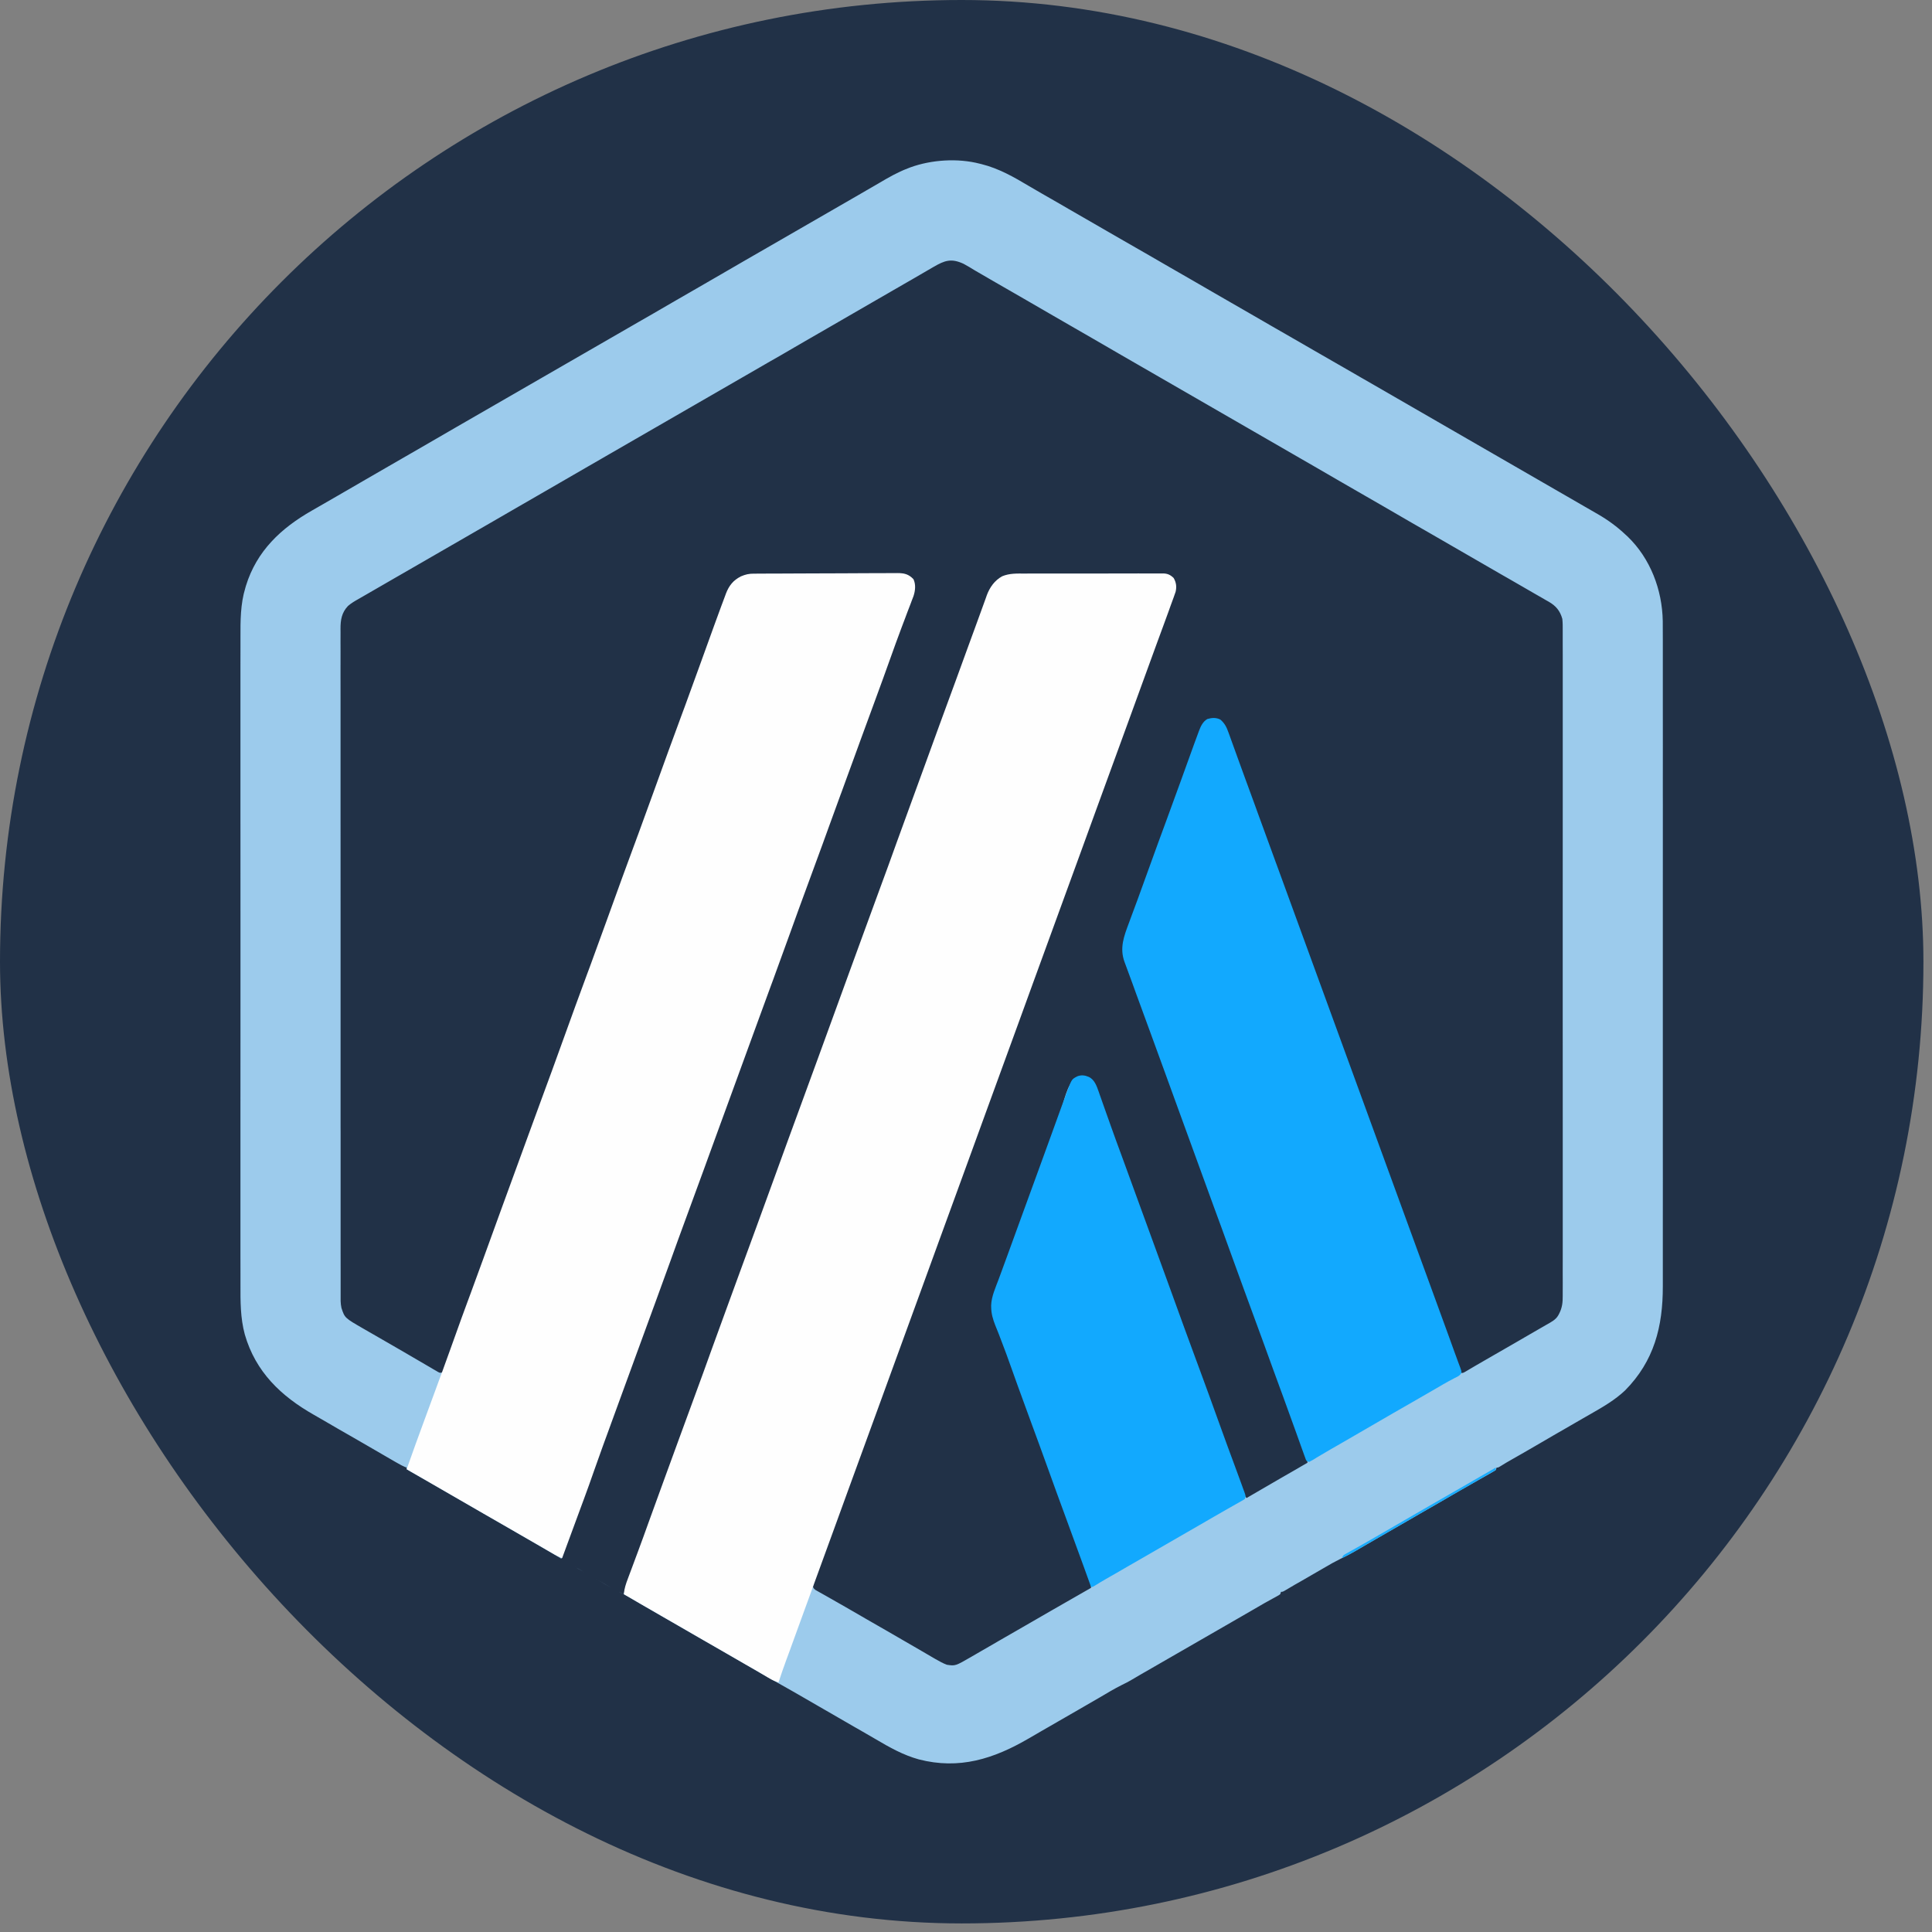 <svg width="64" height="64" viewBox="0 0 64 64" fill="none" xmlns="http://www.w3.org/2000/svg">
<rect x="0" y="0" width="64" height="64" fill="#808080" stroke="none"/>
<g clip-path="url(#clip0_281_384)">
<path d="M63.716 31.858C63.716 49.453 49.453 63.716 31.858 63.716C14.263 63.716 0 49.453 0 31.858C0 14.263 14.263 0 31.858 0C49.453 0 63.716 14.263 63.716 31.858Z" fill="#213147"/>
<path d="M30.158 5.544C30.858 5.29 31.728 5.234 32.453 5.422C32.473 5.427 32.494 5.431 32.515 5.437C33.091 5.581 33.59 5.867 34.095 6.169C34.236 6.252 34.378 6.334 34.52 6.416C34.578 6.449 34.637 6.482 34.695 6.516C34.724 6.532 34.752 6.549 34.782 6.566C34.926 6.649 35.071 6.732 35.215 6.815C35.272 6.849 35.329 6.882 35.386 6.915C36.422 7.512 36.422 7.513 36.508 7.562C36.566 7.596 36.624 7.629 36.681 7.662C36.824 7.745 36.968 7.828 37.111 7.91C37.424 8.091 37.738 8.271 38.052 8.45C38.292 8.587 38.531 8.726 38.769 8.865C38.973 8.984 39.178 9.101 39.383 9.218C39.639 9.364 39.895 9.513 40.15 9.662C40.353 9.781 40.558 9.898 40.762 10.015C41.019 10.161 41.276 10.309 41.531 10.458C41.734 10.577 41.938 10.695 42.143 10.812C42.374 10.943 42.605 11.075 42.834 11.209C43.062 11.342 43.291 11.475 43.52 11.605C43.847 11.792 44.175 11.98 44.501 12.169C44.644 12.252 44.788 12.334 44.931 12.417C44.989 12.45 45.046 12.483 45.103 12.517C45.132 12.533 45.161 12.55 45.19 12.566C47.347 13.811 49.504 15.055 51.661 16.3C51.689 16.316 51.718 16.333 51.748 16.35C51.805 16.383 51.862 16.416 51.92 16.449C52.067 16.534 52.214 16.619 52.361 16.704C52.53 16.802 52.7 16.899 52.869 16.997C52.89 17.009 52.911 17.021 52.932 17.033C53.267 17.227 53.57 17.448 53.851 17.714C53.873 17.734 53.895 17.754 53.918 17.775C54.671 18.502 55.062 19.534 55.081 20.571C55.084 20.776 55.083 20.982 55.083 21.188V23.083C55.083 23.632 55.084 24.181 55.084 24.73C55.084 25.211 55.083 25.691 55.083 26.171C55.083 26.203 55.083 26.235 55.083 26.268C55.083 26.397 55.084 26.527 55.084 26.656C55.084 27.87 55.083 29.085 55.083 30.299V37.653C55.083 38.133 55.084 38.613 55.084 39.093C55.084 39.639 55.083 40.185 55.083 40.73V42.608C55.086 43.947 54.794 45.087 53.833 46.06C53.491 46.382 53.095 46.609 52.69 46.841C52.605 46.89 52.519 46.939 52.433 46.988C52.231 47.105 52.028 47.222 51.826 47.339C51.739 47.389 51.652 47.439 51.565 47.489C51.537 47.506 51.508 47.522 51.478 47.539C51.262 47.664 51.046 47.79 50.831 47.916C50.684 48.002 50.536 48.087 50.388 48.172C50.372 48.181 50.355 48.19 50.338 48.2C50.256 48.247 50.175 48.294 50.093 48.34C49.967 48.412 49.84 48.483 49.718 48.562C49.63 48.615 49.63 48.616 49.577 48.616L49.55 48.695C49.496 48.734 49.495 48.734 49.422 48.775C49.395 48.791 49.368 48.806 49.34 48.822C49.311 48.839 49.28 48.856 49.25 48.873C49.219 48.891 49.188 48.908 49.157 48.926C49.091 48.963 49.025 49 48.96 49.037C48.817 49.118 48.674 49.2 48.532 49.281C48.485 49.308 48.438 49.335 48.391 49.361C48.167 49.489 47.943 49.62 47.72 49.75C47.501 49.878 47.281 50.004 47.06 50.13C46.845 50.252 46.631 50.376 46.418 50.501C46.173 50.644 45.927 50.785 45.68 50.926C45.429 51.069 45.179 51.214 44.93 51.361C44.753 51.465 44.572 51.558 44.387 51.648C44.22 51.73 44.059 51.821 43.899 51.916C43.623 52.078 43.345 52.238 43.067 52.397C43.038 52.413 43.008 52.43 42.978 52.447C42.95 52.463 42.921 52.48 42.892 52.496C42.778 52.562 42.665 52.63 42.551 52.697C42.489 52.731 42.488 52.731 42.435 52.731L42.409 52.81C42.36 52.845 42.359 52.846 42.295 52.881C42.259 52.901 42.258 52.901 42.221 52.922C42.195 52.936 42.168 52.95 42.141 52.965C42.085 52.996 42.029 53.027 41.972 53.059C41.943 53.075 41.914 53.091 41.885 53.107C41.751 53.182 41.62 53.26 41.488 53.337C41.256 53.473 41.023 53.607 40.79 53.74C40.559 53.872 40.328 54.004 40.099 54.138C39.871 54.271 39.642 54.403 39.412 54.534C39.085 54.72 38.76 54.909 38.434 55.097C38.343 55.149 38.253 55.202 38.162 55.254C38.131 55.272 38.1 55.29 38.069 55.308C38.011 55.341 37.953 55.374 37.895 55.407C37.869 55.422 37.842 55.438 37.814 55.454C37.788 55.469 37.763 55.484 37.736 55.499C37.653 55.547 37.571 55.596 37.488 55.645C37.385 55.705 37.281 55.762 37.172 55.812C36.913 55.941 36.665 56.091 36.416 56.238C36.273 56.322 36.13 56.404 35.987 56.486C35.959 56.503 35.93 56.519 35.901 56.536C35.843 56.57 35.784 56.603 35.726 56.637C35.582 56.72 35.438 56.803 35.294 56.886C35.236 56.919 35.179 56.952 35.122 56.985C35.093 57.002 35.064 57.018 35.035 57.035C34.949 57.085 34.862 57.135 34.776 57.185C34.748 57.201 34.719 57.218 34.69 57.234C34.633 57.267 34.575 57.3 34.518 57.333C34.371 57.418 34.224 57.503 34.077 57.589C32.918 58.264 31.778 58.63 30.433 58.281C29.916 58.137 29.472 57.887 29.012 57.615C28.868 57.53 28.722 57.447 28.577 57.363C28.52 57.33 28.462 57.297 28.405 57.264C28.377 57.247 28.347 57.232 28.318 57.215C27.369 56.668 27.369 56.667 27.283 56.617C27.226 56.584 27.168 56.551 27.111 56.518C26.964 56.433 26.817 56.348 26.67 56.263C26.378 56.094 26.086 55.927 25.793 55.763C25.439 55.565 25.086 55.363 24.736 55.158C24.532 55.039 24.326 54.921 24.121 54.804C23.794 54.617 23.466 54.429 23.14 54.24C22.997 54.157 22.853 54.075 22.71 53.992C22.652 53.959 22.595 53.926 22.538 53.893C22.509 53.876 22.48 53.86 22.451 53.843C22.365 53.793 22.278 53.743 22.192 53.693C22.164 53.677 22.135 53.66 22.106 53.644C22.049 53.611 21.991 53.578 21.934 53.545C21.801 53.468 21.667 53.39 21.534 53.313C21.487 53.287 21.44 53.26 21.393 53.233C21.335 53.2 21.276 53.166 21.218 53.132C21.092 53.059 20.967 52.986 20.843 52.911C20.741 52.849 20.638 52.795 20.53 52.744C20.522 52.74 20.514 52.735 20.506 52.73C20.559 52.757 20.612 52.785 20.666 52.81C20.678 52.741 20.693 52.675 20.715 52.607C20.725 52.58 20.735 52.553 20.745 52.526C20.764 52.474 20.782 52.421 20.802 52.369C20.809 52.348 20.817 52.327 20.825 52.306C20.886 52.14 20.947 51.975 21.008 51.81C21.224 51.223 21.44 50.636 21.653 50.049C21.81 49.617 21.967 49.185 22.126 48.754C22.284 48.324 22.441 47.894 22.595 47.463C22.776 46.96 22.959 46.458 23.144 45.956C23.33 45.454 23.514 44.951 23.697 44.447C23.854 44.015 24.012 43.584 24.171 43.152C24.329 42.723 24.486 42.292 24.64 41.861C24.809 41.39 24.981 40.919 25.154 40.449C25.337 39.953 25.52 39.456 25.701 38.959C25.712 38.928 25.722 38.899 25.733 38.869C25.744 38.839 25.756 38.809 25.766 38.779C25.788 38.719 25.81 38.657 25.832 38.597C25.843 38.566 25.854 38.536 25.865 38.506C26.004 38.123 26.143 37.741 26.283 37.358C26.289 37.34 26.296 37.323 26.302 37.306C26.36 37.147 26.418 36.989 26.476 36.83C26.561 36.597 26.646 36.364 26.731 36.132C26.783 35.989 26.835 35.846 26.887 35.703C26.9 35.668 26.913 35.632 26.927 35.597C27.056 35.24 27.186 34.883 27.317 34.527C27.327 34.5 27.337 34.473 27.347 34.446C27.367 34.393 27.386 34.34 27.406 34.287C27.416 34.26 27.426 34.234 27.435 34.208C27.445 34.181 27.454 34.156 27.464 34.13C27.64 33.65 27.815 33.168 27.988 32.687C28.168 32.188 28.348 31.689 28.532 31.191C28.713 30.701 28.894 30.211 29.072 29.72C29.137 29.54 29.137 29.54 29.203 29.359C29.22 29.313 29.22 29.313 29.236 29.268C29.371 28.895 29.507 28.523 29.643 28.151C29.663 28.098 29.682 28.044 29.702 27.99C29.827 27.647 29.953 27.303 30.079 26.96C30.089 26.933 30.098 26.906 30.108 26.88C30.128 26.827 30.148 26.773 30.168 26.72C30.182 26.681 30.182 26.68 30.196 26.642C30.206 26.615 30.216 26.589 30.225 26.564C30.402 26.083 30.576 25.602 30.749 25.12C30.928 24.621 31.11 24.123 31.294 23.625C31.464 23.165 31.633 22.704 31.8 22.243C31.833 22.154 31.866 22.064 31.898 21.975C32.004 21.684 32.11 21.393 32.215 21.102C32.271 20.948 32.327 20.794 32.383 20.64C32.417 20.546 32.451 20.451 32.485 20.357C32.517 20.269 32.55 20.18 32.582 20.091C32.6 20.041 32.6 20.041 32.618 19.992C32.702 19.758 32.78 19.507 32.939 19.311C32.96 19.293 32.98 19.274 33.001 19.256C33.25 19.026 33.556 19.025 33.875 19.026H38.042C38.093 19.027 38.145 19.027 38.196 19.027C38.267 19.027 38.339 19.026 38.411 19.026C38.433 19.026 38.454 19.027 38.475 19.027C38.551 19.026 38.616 19.031 38.692 19.041C38.796 19.097 38.842 19.131 38.901 19.233C38.944 19.376 38.953 19.476 38.908 19.617C38.892 19.661 38.875 19.705 38.859 19.749C38.849 19.775 38.85 19.776 38.84 19.802C38.81 19.883 38.781 19.965 38.752 20.047C38.519 20.699 38.282 21.351 38.042 22.001C37.867 22.474 37.694 22.947 37.524 23.421C37.366 23.863 37.205 24.305 37.042 24.745C36.855 25.25 36.67 25.755 36.489 26.262C36.331 26.704 36.169 27.145 36.007 27.586C35.82 28.091 35.634 28.596 35.453 29.102C35.294 29.545 35.134 29.986 34.971 30.427C34.785 30.931 34.599 31.437 34.418 31.943C34.259 32.385 34.099 32.826 33.936 33.267C33.75 33.772 33.564 34.278 33.383 34.784C33.224 35.226 33.063 35.667 32.9 36.107C32.714 36.612 32.529 37.118 32.347 37.625C32.189 38.067 32.028 38.508 31.865 38.948C31.678 39.453 31.493 39.958 31.311 40.465C31.153 40.907 30.992 41.349 30.83 41.789C30.643 42.294 30.458 42.799 30.276 43.306C30.118 43.748 29.957 44.189 29.795 44.63C29.608 45.135 29.422 45.64 29.241 46.147C29.082 46.589 28.921 47.03 28.759 47.471C28.572 47.975 28.387 48.481 28.206 48.987C28.059 49.397 27.909 49.806 27.759 50.215C27.665 50.468 27.572 50.721 27.479 50.975C27.444 51.07 27.409 51.166 27.374 51.261C27.315 51.419 27.257 51.578 27.199 51.736C27.177 51.796 27.155 51.855 27.134 51.914C27.102 51.998 27.071 52.081 27.041 52.165C27.031 52.191 27.023 52.216 27.013 52.241C26.972 52.351 26.931 52.45 26.932 52.568C26.958 52.624 26.958 52.624 27.009 52.667C27.031 52.68 27.054 52.693 27.076 52.705C27.101 52.72 27.126 52.734 27.151 52.748C27.208 52.779 27.265 52.811 27.321 52.843C27.351 52.86 27.381 52.877 27.411 52.894C27.558 52.976 27.705 53.06 27.851 53.145C27.908 53.178 27.966 53.21 28.023 53.243C28.197 53.343 28.37 53.444 28.544 53.544C28.601 53.577 28.659 53.61 28.716 53.644C28.746 53.66 28.774 53.677 28.802 53.693C28.918 53.76 29.033 53.825 29.148 53.892C29.206 53.925 29.264 53.958 29.321 53.991C29.465 54.074 29.609 54.158 29.753 54.241C29.811 54.275 29.869 54.308 29.927 54.342C29.957 54.359 29.986 54.375 30.014 54.392C30.186 54.49 30.357 54.59 30.528 54.69C30.66 54.768 30.793 54.846 30.925 54.922C30.948 54.935 30.971 54.948 30.993 54.961C31.114 55.03 31.233 55.098 31.365 55.147C31.648 55.19 31.648 55.189 32.177 54.883C32.236 54.848 32.296 54.815 32.355 54.78C32.403 54.753 32.45 54.725 32.498 54.697C32.631 54.62 32.765 54.543 32.899 54.466C32.956 54.433 33.013 54.399 33.07 54.366C33.099 54.349 33.128 54.333 33.157 54.316C33.674 54.018 33.675 54.018 34.192 53.72C34.25 53.687 34.307 53.653 34.365 53.62C34.508 53.537 34.652 53.454 34.796 53.371C35.225 53.123 35.656 52.877 36.087 52.631C36.106 52.62 36.124 52.608 36.143 52.598C36.143 52.492 36.144 52.492 36.123 52.435C36.105 52.392 36.087 52.35 36.071 52.307C36.064 52.286 36.057 52.266 36.05 52.246C36.041 52.224 36.034 52.201 36.026 52.18C36.008 52.131 35.991 52.081 35.973 52.032C35.964 52.005 35.953 51.979 35.944 51.952C35.757 51.429 35.567 50.907 35.375 50.387C35.175 49.845 34.976 49.303 34.781 48.76C34.586 48.218 34.39 47.677 34.19 47.137C33.989 46.594 33.791 46.05 33.595 45.506C33.483 45.192 33.369 44.879 33.25 44.567C33.215 44.478 33.181 44.388 33.147 44.299C33.126 44.242 33.103 44.185 33.082 44.129C32.915 43.707 32.778 43.306 32.931 42.855C32.943 42.825 32.953 42.796 32.965 42.767C32.977 42.732 32.991 42.697 33.004 42.662C33.042 42.561 33.08 42.46 33.118 42.359C33.126 42.337 33.134 42.315 33.142 42.293C33.248 42.009 33.353 41.724 33.457 41.44C33.467 41.41 33.478 41.381 33.489 41.352C33.672 40.852 33.854 40.351 34.035 39.85C34.205 39.379 34.376 38.909 34.548 38.44C34.675 38.097 34.8 37.754 34.923 37.411C34.937 37.374 34.95 37.338 34.964 37.301C35.016 37.155 35.069 37.008 35.121 36.862C35.241 36.525 35.337 35.924 35.635 35.703C35.782 35.632 35.903 35.642 36.057 35.691C36.218 35.781 36.27 35.907 36.331 36.073C36.34 36.1 36.35 36.127 36.359 36.153C36.391 36.241 36.424 36.33 36.456 36.418C36.477 36.478 36.498 36.538 36.52 36.598C36.575 36.747 36.629 36.897 36.683 37.047C36.749 37.23 36.816 37.413 36.883 37.597C36.889 37.614 36.895 37.631 36.901 37.648C37.019 37.973 37.137 38.297 37.257 38.621C37.428 39.087 37.598 39.554 37.767 40.022C37.95 40.528 38.134 41.035 38.32 41.54C38.482 41.98 38.643 42.421 38.802 42.862C38.986 43.369 39.17 43.875 39.356 44.381C39.53 44.854 39.703 45.328 39.874 45.802C40.044 46.272 40.214 46.743 40.387 47.212C40.51 47.544 40.632 47.877 40.752 48.21C40.773 48.269 40.794 48.329 40.815 48.389C40.878 48.564 40.941 48.74 41.004 48.916C41.03 48.99 41.056 49.063 41.082 49.137C41.094 49.171 41.107 49.206 41.119 49.24C41.131 49.274 41.142 49.307 41.154 49.34C41.165 49.37 41.176 49.4 41.186 49.43C41.216 49.513 41.231 49.561 41.294 49.624C41.676 49.4 42.06 49.177 42.444 48.956C42.601 48.866 42.759 48.775 42.916 48.685C42.977 48.649 43.039 48.613 43.101 48.577C43.171 48.537 43.241 48.496 43.311 48.456C43.311 48.403 43.312 48.403 43.293 48.345C43.284 48.32 43.274 48.297 43.265 48.273C43.255 48.246 43.246 48.22 43.236 48.193C43.216 48.141 43.197 48.088 43.177 48.035C43.158 47.984 43.14 47.932 43.121 47.881C42.891 47.26 42.661 46.638 42.437 46.015C42.259 45.516 42.078 45.019 41.894 44.523C41.718 44.045 41.542 43.567 41.369 43.089C41.22 42.678 41.07 42.267 40.919 41.856C40.756 41.417 40.596 40.977 40.437 40.536C40.274 40.084 40.11 39.632 39.944 39.181C39.756 38.672 39.571 38.162 39.387 37.651C39.196 37.118 39.002 36.584 38.805 36.053C38.633 35.586 38.461 35.12 38.294 34.651C38.144 34.233 37.992 33.815 37.838 33.398C37.801 33.299 37.764 33.2 37.728 33.102C37.705 33.038 37.681 32.974 37.658 32.91C37.646 32.879 37.635 32.848 37.624 32.817C37.564 32.656 37.505 32.495 37.444 32.334C37.414 32.255 37.385 32.176 37.355 32.097C37.343 32.063 37.329 32.028 37.316 31.994C37.153 31.58 37.183 31.246 37.334 30.83C37.344 30.803 37.353 30.776 37.363 30.749C37.396 30.658 37.428 30.567 37.462 30.477C37.485 30.412 37.509 30.346 37.533 30.281C37.697 29.832 37.862 29.383 38.027 28.935C38.204 28.454 38.378 27.973 38.552 27.491C38.703 27.074 38.855 26.657 39.01 26.24C39.11 25.97 39.209 25.698 39.305 25.427C39.325 25.372 39.344 25.317 39.364 25.262C39.371 25.243 39.378 25.224 39.385 25.206C39.398 25.169 39.41 25.132 39.423 25.095C39.463 24.984 39.503 24.873 39.543 24.762C39.561 24.709 39.58 24.656 39.599 24.602C39.617 24.552 39.635 24.502 39.653 24.451C39.72 24.259 39.782 24.058 39.914 23.899C40.05 23.815 40.182 23.803 40.339 23.819C40.592 24.033 40.592 24.033 40.704 24.356C40.713 24.381 40.721 24.405 40.729 24.429C40.759 24.511 40.789 24.593 40.819 24.675C40.841 24.735 40.862 24.795 40.883 24.855C40.93 24.983 40.977 25.112 41.024 25.24C41.104 25.46 41.183 25.679 41.263 25.898C41.27 25.916 41.276 25.933 41.282 25.949C41.307 26.018 41.332 26.087 41.357 26.155C41.421 26.331 41.485 26.506 41.55 26.682L41.667 27.004C41.737 27.198 41.809 27.391 41.88 27.585C41.886 27.602 41.892 27.62 41.898 27.637C41.93 27.724 41.962 27.811 41.994 27.898C42.051 28.054 42.108 28.211 42.165 28.367C42.197 28.454 42.229 28.542 42.26 28.629C42.273 28.664 42.286 28.699 42.298 28.733C42.947 30.51 43.577 32.235 44.207 33.96C44.213 33.978 44.22 33.995 44.226 34.013C44.239 34.047 44.252 34.083 44.264 34.117C44.296 34.204 44.327 34.291 44.359 34.378C44.416 34.534 44.474 34.691 44.531 34.848C44.562 34.934 44.594 35.021 44.626 35.107C44.632 35.125 44.638 35.142 44.644 35.159C44.736 35.41 44.827 35.661 44.919 35.911C44.972 36.057 45.026 36.203 45.079 36.35C45.092 36.386 45.106 36.422 45.119 36.458C45.277 36.892 45.436 37.327 45.596 37.761C45.831 38.4 45.831 38.4 46.061 39.04C46.254 39.577 46.449 40.113 46.646 40.648C46.83 41.144 47.012 41.641 47.192 42.138C47.349 42.57 47.507 43.001 47.666 43.433C47.912 44.101 48.154 44.771 48.394 45.441C48.399 45.455 48.404 45.469 48.409 45.482C48.462 45.482 48.462 45.482 48.514 45.455C48.537 45.442 48.559 45.429 48.581 45.416C48.606 45.401 48.63 45.386 48.655 45.372C48.711 45.339 48.767 45.306 48.823 45.273C48.853 45.256 48.882 45.238 48.912 45.221C49.081 45.121 49.252 45.023 49.423 44.926C49.671 44.785 49.919 44.643 50.165 44.499C50.33 44.402 50.495 44.306 50.661 44.211C50.779 44.143 50.898 44.074 51.016 44.006C51.088 43.964 51.159 43.923 51.231 43.882C51.378 43.798 51.536 43.722 51.621 43.57C51.63 43.553 51.639 43.536 51.648 43.519C51.751 43.32 51.769 43.143 51.767 42.921C51.767 42.883 51.767 42.845 51.767 42.808C51.768 42.703 51.769 42.599 51.768 42.494C51.768 42.379 51.767 42.264 51.767 42.149C51.768 41.948 51.769 41.746 51.768 41.544V37.117C51.769 35.92 51.768 34.723 51.767 33.526C51.767 32.461 51.767 31.395 51.767 30.33C51.768 29.131 51.769 27.931 51.768 26.732V21.677C51.768 21.56 51.767 21.443 51.767 21.326V20.888C51.768 20.758 51.768 20.63 51.754 20.501C51.678 20.231 51.542 20.07 51.301 19.931C51.277 19.917 51.253 19.904 51.229 19.891C51.177 19.86 51.124 19.83 51.072 19.8C50.988 19.752 50.904 19.704 50.821 19.656C50.678 19.573 50.534 19.49 50.39 19.407C50.245 19.324 50.1 19.24 49.955 19.156C49.898 19.123 49.84 19.091 49.783 19.058C49.754 19.041 49.724 19.024 49.696 19.008C48.891 18.543 48.086 18.078 47.281 17.613C47.223 17.58 47.166 17.547 47.108 17.514C46.964 17.431 46.82 17.348 46.675 17.265C46.395 17.103 46.115 16.942 45.836 16.778C45.579 16.628 45.322 16.48 45.064 16.333C44.832 16.201 44.6 16.067 44.37 15.933C44.093 15.771 43.816 15.611 43.539 15.451C43.394 15.368 43.25 15.284 43.105 15.201L42.847 15.052C41.122 14.056 39.395 13.061 37.67 12.065C37.612 12.032 37.555 11.999 37.498 11.966C37.354 11.883 37.209 11.799 37.065 11.716C36.785 11.554 36.505 11.393 36.225 11.229C35.969 11.079 35.711 10.931 35.453 10.784C35.221 10.652 34.99 10.518 34.76 10.384C34.483 10.222 34.206 10.062 33.928 9.902C33.755 9.803 33.582 9.702 33.409 9.603C33.264 9.519 33.118 9.435 32.973 9.352C32.928 9.325 32.927 9.326 32.883 9.3C32.823 9.265 32.763 9.231 32.704 9.196C32.57 9.12 32.437 9.043 32.304 8.964C32.178 8.887 32.053 8.81 31.922 8.74C31.512 8.55 31.298 8.625 30.921 8.844C30.862 8.878 30.803 8.913 30.744 8.947C30.697 8.975 30.65 9.002 30.603 9.029C30.47 9.107 30.336 9.185 30.202 9.262C30.145 9.295 30.088 9.327 30.031 9.36C30.002 9.377 29.973 9.394 29.944 9.41C29.858 9.46 29.771 9.51 29.685 9.56C29.656 9.576 29.628 9.593 29.599 9.609C29.542 9.643 29.484 9.676 29.427 9.709C29.283 9.792 29.139 9.875 28.995 9.958C28.714 10.12 28.433 10.281 28.154 10.444C27.913 10.585 27.672 10.725 27.43 10.863C27.183 11.004 26.935 11.146 26.689 11.29C26.413 11.452 26.136 11.613 25.858 11.773C25.714 11.856 25.569 11.938 25.424 12.021C25.367 12.055 25.309 12.088 25.252 12.121C25.165 12.171 25.164 12.172 20.075 15.108C20.046 15.125 20.017 15.142 19.989 15.158C19.931 15.191 19.874 15.225 19.816 15.258C19.672 15.341 19.527 15.424 19.384 15.507C19.103 15.668 18.823 15.83 18.544 15.993C18.303 16.134 18.061 16.274 17.819 16.412C17.572 16.553 17.325 16.695 17.079 16.839C16.802 17 16.525 17.16 16.248 17.32C16.103 17.404 15.959 17.487 15.814 17.57C15.757 17.604 15.699 17.637 15.641 17.67C15.555 17.72 15.554 17.72 13.225 19.064C13.196 19.08 13.168 19.097 13.139 19.113C13.082 19.146 13.024 19.18 12.966 19.213C12.805 19.306 12.644 19.4 12.483 19.492C12.35 19.569 12.216 19.645 12.083 19.723C12.012 19.764 11.942 19.804 11.871 19.845C11.75 19.913 11.633 19.982 11.528 20.073C11.318 20.293 11.278 20.538 11.28 20.833C11.28 20.87 11.281 20.908 11.281 20.945C11.28 21.05 11.28 21.155 11.28 21.26C11.28 21.375 11.281 21.49 11.281 21.605C11.28 21.806 11.28 22.008 11.28 22.21C11.28 22.512 11.281 22.814 11.281 23.116V26.637C11.281 27.834 11.281 29.031 11.282 30.229V37.312C11.282 37.375 11.283 37.439 11.283 37.503V41.468C11.283 41.672 11.284 41.876 11.284 42.08V43.1C11.287 43.176 11.294 43.252 11.311 43.327C11.419 43.659 11.419 43.658 12.061 44.027C12.119 44.061 12.178 44.094 12.236 44.128C12.283 44.155 12.329 44.181 12.376 44.208C12.51 44.285 12.644 44.362 12.778 44.44C12.807 44.456 12.836 44.473 12.864 44.489C13.031 44.586 13.198 44.682 13.365 44.779C13.469 44.84 13.573 44.901 13.677 44.961C13.748 45.003 13.82 45.044 13.891 45.086C13.977 45.136 14.062 45.187 14.148 45.236C14.182 45.256 14.216 45.275 14.25 45.295C14.282 45.314 14.315 45.334 14.347 45.353C14.378 45.371 14.408 45.388 14.438 45.405C14.466 45.421 14.493 45.438 14.519 45.453C14.586 45.483 14.586 45.483 14.666 45.456C14.675 45.436 14.685 45.416 14.694 45.397C14.709 45.352 14.723 45.308 14.738 45.264C14.744 45.245 14.749 45.227 14.756 45.209C14.796 45.089 14.84 44.971 14.883 44.852C14.905 44.794 14.927 44.735 14.949 44.677C14.966 44.63 14.966 44.63 14.983 44.584C15.051 44.401 15.119 44.218 15.186 44.034C15.193 44.017 15.198 43.999 15.205 43.981C15.505 43.167 15.803 42.352 16.096 41.535C16.256 41.091 16.417 40.648 16.58 40.206C16.592 40.173 16.604 40.142 16.616 40.11C16.64 40.046 16.663 39.982 16.686 39.918L16.756 39.727C16.879 39.396 17.001 39.065 17.122 38.734C17.132 38.705 17.143 38.677 17.153 38.648C17.315 38.204 17.476 37.76 17.635 37.315C17.795 36.871 17.957 36.428 18.12 35.985C18.132 35.953 18.143 35.92 18.155 35.889C18.178 35.825 18.203 35.761 18.226 35.697L18.297 35.506C18.419 35.175 18.541 34.844 18.662 34.513C18.677 34.47 18.678 34.469 18.693 34.427C18.855 33.983 19.016 33.538 19.175 33.093C19.346 32.619 19.518 32.145 19.693 31.673C19.869 31.195 20.045 30.718 20.218 30.239C20.368 29.828 20.517 29.417 20.669 29.007C20.816 28.608 20.962 28.209 21.106 27.809C21.312 27.239 21.519 26.669 21.726 26.101C21.733 26.083 21.739 26.065 21.746 26.048C21.926 25.554 22.107 25.061 22.289 24.567C22.462 24.097 22.632 23.626 22.802 23.155C22.983 22.655 23.165 22.156 23.349 21.657C23.457 21.364 23.565 21.071 23.671 20.776C23.69 20.723 23.708 20.669 23.727 20.616C23.734 20.598 23.741 20.58 23.747 20.562C23.759 20.527 23.772 20.491 23.785 20.456C23.816 20.369 23.847 20.282 23.878 20.195C23.907 20.113 23.936 20.031 23.965 19.949C23.977 19.918 23.988 19.887 23.999 19.856C24.071 19.651 24.142 19.455 24.288 19.289C24.545 19.044 24.856 19.021 25.192 19.021C25.241 19.022 25.29 19.021 25.34 19.02C25.474 19.019 25.61 19.019 25.745 19.019C25.888 19.018 26.032 19.017 26.175 19.017C26.416 19.015 26.657 19.014 26.897 19.014C27.177 19.013 27.456 19.012 27.736 19.01C28.008 19.008 28.279 19.007 28.55 19.006C28.666 19.006 28.781 19.005 28.896 19.004C29.034 19.003 29.171 19.003 29.308 19.003C29.359 19.003 29.41 19.002 29.461 19.002C29.531 19.001 29.602 19.001 29.672 19.001C29.694 19.001 29.716 19.001 29.737 19.001C29.766 19 29.767 19 29.796 19C29.972 19.002 30.111 19.062 30.236 19.186C30.34 19.429 30.266 19.664 30.175 19.899C30.143 19.982 30.11 20.065 30.079 20.148C30.061 20.195 30.043 20.242 30.025 20.289C29.904 20.606 29.787 20.925 29.672 21.243C29.613 21.405 29.554 21.566 29.495 21.727C29.461 21.82 29.428 21.912 29.394 22.004C29.316 22.218 29.237 22.434 29.159 22.648C29.152 22.666 29.146 22.683 29.14 22.7C29.102 22.804 29.064 22.908 29.026 23.012C28.969 23.168 28.912 23.324 28.855 23.48C28.849 23.498 28.843 23.515 28.837 23.532C28.746 23.78 28.655 24.028 28.565 24.275C28.513 24.419 28.461 24.562 28.409 24.705C28.396 24.741 28.383 24.776 28.37 24.811C28.24 25.168 28.109 25.525 27.978 25.881C27.968 25.908 27.959 25.935 27.949 25.962C27.929 26.015 27.91 26.068 27.89 26.121C27.881 26.148 27.871 26.174 27.861 26.2C27.851 26.227 27.841 26.253 27.832 26.278C27.655 26.759 27.481 27.24 27.307 27.722C27.128 28.221 26.947 28.72 26.763 29.218C26.582 29.707 26.402 30.198 26.223 30.689C26.207 30.734 26.207 30.734 26.191 30.778C26.18 30.809 26.169 30.838 26.158 30.868C26.136 30.929 26.114 30.989 26.093 31.05C26.081 31.081 26.07 31.111 26.059 31.142C25.92 31.524 25.781 31.907 25.641 32.289C25.628 32.324 25.615 32.359 25.602 32.395C25.551 32.536 25.5 32.677 25.448 32.818C25.326 33.152 25.204 33.485 25.083 33.818C25.038 33.94 24.993 34.062 24.949 34.184C24.827 34.518 24.705 34.852 24.583 35.187C24.53 35.33 24.479 35.473 24.427 35.616C24.413 35.652 24.4 35.687 24.387 35.723C24.257 36.079 24.128 36.436 23.997 36.792C23.987 36.819 23.976 36.846 23.966 36.873C23.947 36.926 23.927 36.98 23.908 37.033C23.898 37.06 23.888 37.086 23.879 37.111C23.864 37.151 23.864 37.151 23.85 37.19C23.673 37.67 23.499 38.152 23.326 38.634C23.135 39.164 22.942 39.694 22.747 40.223C22.564 40.719 22.381 41.216 22.201 41.713C22.044 42.145 21.886 42.577 21.727 43.008C21.569 43.438 21.412 43.868 21.258 44.299C21.088 44.772 20.917 45.244 20.743 45.716C20.719 45.779 20.696 45.843 20.672 45.906C20.637 46.001 20.602 46.096 20.567 46.191C20.45 46.508 20.334 46.825 20.218 47.142C20.195 47.202 20.173 47.261 20.151 47.321C20.038 47.628 19.927 47.934 19.825 48.244C19.761 48.438 19.694 48.631 19.622 48.822C19.586 48.916 19.55 49.011 19.515 49.105C19.507 49.127 19.5 49.147 19.492 49.168C19.388 49.447 19.284 49.727 19.181 50.007C19.171 50.035 19.161 50.063 19.151 50.091C18.962 50.604 18.777 51.118 18.597 51.635C18.52 51.587 18.442 51.541 18.364 51.495C18.346 51.484 18.327 51.473 18.308 51.462C18.045 51.308 17.781 51.156 17.517 51.004C17.372 50.92 17.227 50.837 17.082 50.753C17.024 50.72 16.966 50.687 16.909 50.653C16.334 50.322 15.758 49.99 15.183 49.658L14.925 49.509C14.75 49.407 14.573 49.306 14.397 49.204C14.339 49.171 14.28 49.137 14.222 49.103C14.088 49.026 13.955 48.949 13.82 48.873C13.796 48.859 13.772 48.846 13.748 48.832C13.704 48.807 13.659 48.782 13.615 48.757C13.566 48.729 13.519 48.699 13.471 48.669V48.616C13.443 48.606 13.443 48.605 13.415 48.595C13.334 48.561 13.261 48.521 13.185 48.477C13.155 48.461 13.125 48.443 13.094 48.426C13.062 48.407 13.03 48.389 12.998 48.37C12.964 48.351 12.931 48.332 12.897 48.312C12.664 48.178 12.431 48.043 12.199 47.907C11.995 47.788 11.791 47.67 11.587 47.554C11.329 47.407 11.071 47.259 10.815 47.108C10.676 47.027 10.537 46.947 10.397 46.867C9.304 46.246 8.467 45.444 8.11 44.208C7.961 43.659 7.964 43.102 7.966 42.537C7.966 42.419 7.966 42.301 7.966 42.183C7.965 41.976 7.964 41.77 7.965 41.563V37.069C7.964 35.855 7.965 34.641 7.966 33.427C7.966 32.349 7.966 31.271 7.966 30.193C7.965 28.982 7.964 27.769 7.965 26.558V22.081C7.964 21.877 7.965 21.672 7.966 21.468C7.966 21.352 7.966 21.236 7.966 21.12C7.964 20.565 7.963 20.011 8.127 19.475C8.133 19.452 8.14 19.429 8.147 19.405C8.503 18.251 9.309 17.496 10.333 16.913C10.447 16.848 10.56 16.782 10.674 16.717C10.847 16.616 11.022 16.516 11.196 16.416C11.283 16.366 11.37 16.315 11.457 16.265C11.485 16.248 11.514 16.232 11.544 16.215C11.734 16.105 11.924 15.995 12.114 15.884C12.36 15.74 12.607 15.597 12.855 15.456C13.097 15.318 13.338 15.179 13.579 15.038C13.858 14.875 14.139 14.713 14.42 14.552C14.564 14.469 14.707 14.385 14.851 14.302C14.909 14.269 14.967 14.235 15.024 14.202C15.053 14.186 15.081 14.169 15.11 14.152C20.887 10.819 20.891 10.817 20.977 10.768C21.035 10.734 21.093 10.701 21.15 10.668C21.294 10.585 21.439 10.502 21.584 10.419C21.861 10.259 22.138 10.098 22.415 9.937C22.661 9.793 22.908 9.651 23.156 9.51C23.398 9.372 23.639 9.232 23.88 9.091C24.159 8.927 24.44 8.766 24.72 8.604C24.864 8.522 25.008 8.438 25.152 8.355C25.209 8.322 25.267 8.289 25.325 8.256C25.353 8.239 25.382 8.223 25.411 8.206C26.418 7.625 27.425 7.045 28.431 6.464L28.689 6.314C28.837 6.23 28.984 6.144 29.131 6.058C29.434 5.879 29.734 5.706 30.064 5.581C30.095 5.569 30.126 5.556 30.158 5.544ZM19.834 52.356C19.97 52.437 20.107 52.516 20.245 52.593C20.106 52.516 19.969 52.436 19.832 52.355C19.766 52.317 19.7 52.279 19.634 52.241C19.7 52.28 19.767 52.317 19.834 52.356ZM19.174 51.977C19.235 52.012 19.297 52.047 19.358 52.082C19.297 52.048 19.236 52.014 19.175 51.98C19.136 51.957 19.098 51.933 19.058 51.91C19.097 51.932 19.135 51.955 19.174 51.977Z" fill="#9CCBEC"/>
<path d="M33.948 19C34 18.999 34.051 18.999 34.103 18.999C34.242 18.998 34.381 18.998 34.52 18.999C34.637 18.999 34.753 18.998 34.87 18.998C35.144 18.998 35.419 18.998 35.693 18.998C35.976 18.999 36.259 18.998 36.542 18.998C36.786 18.997 37.029 18.997 37.272 18.997C37.417 18.997 37.563 18.997 37.708 18.996C37.844 18.996 37.981 18.996 38.117 18.997C38.167 18.997 38.217 18.997 38.267 18.997C38.336 18.996 38.404 18.996 38.472 18.997C38.492 18.997 38.512 18.996 38.532 18.996C38.679 18.999 38.774 19.045 38.878 19.146C38.964 19.293 38.983 19.438 38.944 19.603C38.923 19.666 38.901 19.729 38.878 19.791C38.869 19.815 38.861 19.838 38.852 19.862C38.825 19.939 38.797 20.016 38.768 20.092C38.749 20.146 38.729 20.201 38.71 20.255C38.651 20.417 38.592 20.578 38.533 20.739C38.517 20.783 38.501 20.826 38.485 20.869C38.427 21.027 38.369 21.185 38.311 21.342C38.168 21.727 38.029 22.114 37.889 22.5C37.715 22.98 37.541 23.459 37.365 23.939C37.191 24.411 37.018 24.885 36.847 25.359C36.666 25.859 36.484 26.359 36.3 26.858C36.136 27.305 35.973 27.752 35.812 28.2C35.631 28.7 35.449 29.2 35.265 29.699C35.1 30.145 34.938 30.593 34.776 31.04C34.595 31.54 34.413 32.04 34.229 32.539C34.065 32.986 33.903 33.433 33.741 33.881C33.56 34.381 33.378 34.881 33.194 35.38C33.03 35.827 32.867 36.274 32.705 36.721C32.525 37.222 32.343 37.722 32.159 38.221C31.994 38.667 31.832 39.115 31.67 39.562C31.489 40.062 31.307 40.562 31.123 41.061C30.957 41.514 30.792 41.967 30.628 42.421C30.47 42.86 30.31 43.298 30.149 43.735C30.001 44.134 29.857 44.533 29.712 44.933C29.539 45.413 29.364 45.893 29.188 46.372C29.014 46.845 28.841 47.318 28.67 47.792C28.489 48.292 28.307 48.792 28.123 49.291C27.959 49.738 27.796 50.185 27.635 50.633C27.463 51.107 27.291 51.58 27.117 52.053C26.917 52.596 26.72 53.139 26.523 53.683C26.417 53.979 26.31 54.274 26.201 54.569C26.192 54.594 26.183 54.619 26.174 54.645C26.131 54.759 26.089 54.874 26.047 54.988C25.957 55.234 25.871 55.481 25.79 55.73C25.686 55.698 25.595 55.661 25.502 55.605C25.477 55.591 25.453 55.577 25.427 55.562C25.388 55.538 25.388 55.538 25.348 55.514C25.291 55.481 25.234 55.447 25.176 55.413C25.131 55.386 25.131 55.386 25.085 55.359C24.947 55.278 24.808 55.199 24.668 55.12C24.396 54.965 24.124 54.808 23.854 54.649C23.65 54.53 23.446 54.413 23.241 54.297C22.984 54.15 22.728 54.002 22.473 53.853C22.254 53.725 22.034 53.599 21.813 53.473C21.535 53.315 21.259 53.154 20.983 52.993C20.878 52.931 20.772 52.87 20.666 52.81C20.68 52.624 20.734 52.466 20.8 52.292C20.811 52.263 20.822 52.233 20.833 52.203C20.863 52.122 20.894 52.041 20.924 51.961C20.975 51.824 21.026 51.687 21.077 51.549C21.097 51.496 21.116 51.444 21.136 51.391C21.258 51.064 21.376 50.736 21.494 50.407C21.658 49.949 21.825 49.491 21.993 49.034C22.152 48.603 22.309 48.171 22.466 47.739C22.649 47.236 22.833 46.733 23.019 46.231C23.204 45.729 23.387 45.227 23.567 44.723C23.722 44.292 23.879 43.862 24.037 43.432C24.196 43.001 24.354 42.569 24.51 42.137C24.693 41.634 24.877 41.131 25.063 40.629C25.248 40.127 25.431 39.625 25.612 39.121C25.766 38.691 25.923 38.26 26.081 37.831C26.24 37.399 26.398 36.968 26.555 36.536C26.737 36.032 26.922 35.53 27.107 35.027C27.292 34.526 27.475 34.023 27.656 33.52C27.811 33.089 27.967 32.659 28.126 32.229C28.285 31.798 28.442 31.366 28.599 30.934C28.781 30.431 28.966 29.928 29.151 29.426C29.337 28.924 29.52 28.422 29.7 27.918C29.854 27.489 30.01 27.061 30.168 26.633C30.33 26.193 30.49 25.752 30.65 25.311C30.806 24.878 30.963 24.445 31.122 24.013C31.277 23.596 31.43 23.177 31.582 22.759C31.602 22.706 31.622 22.652 31.641 22.599C31.77 22.246 31.898 21.894 32.026 21.542C32.081 21.391 32.136 21.241 32.191 21.09C32.224 21.001 32.256 20.912 32.289 20.823C32.348 20.661 32.407 20.499 32.466 20.337C32.511 20.216 32.555 20.095 32.598 19.973C32.619 19.916 32.639 19.859 32.66 19.802C32.669 19.776 32.678 19.75 32.687 19.724C32.784 19.459 32.949 19.226 33.2 19.089C33.445 18.988 33.689 18.999 33.948 19Z" fill="#FEFEFE"/>
<path d="M30.26 19.187C30.342 19.365 30.321 19.563 30.261 19.747C30.241 19.8 30.222 19.852 30.201 19.903C30.191 19.932 30.18 19.961 30.169 19.99C30.133 20.085 30.097 20.179 30.06 20.273C30.035 20.34 30.01 20.407 29.985 20.474C29.972 20.508 29.959 20.543 29.946 20.577C29.936 20.603 29.936 20.603 29.926 20.629C29.907 20.682 29.887 20.735 29.866 20.788C29.733 21.14 29.606 21.494 29.479 21.849C29.417 22.02 29.356 22.192 29.294 22.363C29.282 22.395 29.27 22.428 29.259 22.461C29.166 22.718 29.072 22.975 28.977 23.232C28.817 23.666 28.658 24.1 28.499 24.534C28.486 24.57 28.473 24.606 28.46 24.642C28.406 24.788 28.353 24.934 28.3 25.081C28.214 25.316 28.128 25.552 28.042 25.787C27.984 25.945 27.926 26.104 27.869 26.262C27.862 26.279 27.856 26.297 27.849 26.314C27.71 26.697 27.57 27.079 27.431 27.461C27.415 27.507 27.415 27.507 27.398 27.553C27.376 27.613 27.354 27.674 27.332 27.735C27.321 27.764 27.311 27.794 27.299 27.825C27.289 27.855 27.278 27.884 27.267 27.915C27.088 28.406 26.908 28.896 26.727 29.386C26.543 29.883 26.362 30.382 26.183 30.881C26.009 31.363 25.835 31.844 25.658 32.325C25.649 32.35 25.639 32.376 25.63 32.403C25.62 32.429 25.61 32.455 25.601 32.482C25.581 32.535 25.561 32.588 25.542 32.641C25.532 32.668 25.522 32.695 25.512 32.722C25.381 33.078 25.251 33.435 25.121 33.791C25.108 33.827 25.095 33.862 25.082 33.898C25.03 34.041 24.977 34.185 24.925 34.328C24.803 34.662 24.681 34.997 24.559 35.331C24.515 35.453 24.47 35.574 24.426 35.696C24.304 36.029 24.182 36.363 24.061 36.696C24.009 36.837 23.957 36.979 23.906 37.12C23.893 37.156 23.88 37.191 23.867 37.226C23.727 37.608 23.588 37.99 23.449 38.373C23.433 38.418 23.433 38.418 23.416 38.464C23.394 38.525 23.372 38.585 23.35 38.646C23.339 38.676 23.328 38.706 23.317 38.736C23.306 38.766 23.296 38.796 23.284 38.826C23.106 39.317 22.926 39.807 22.745 40.297C22.561 40.795 22.38 41.293 22.201 41.793C22.027 42.274 21.853 42.756 21.676 43.236C21.667 43.262 21.657 43.288 21.647 43.314C21.638 43.34 21.628 43.366 21.618 43.393C21.599 43.446 21.579 43.499 21.56 43.553C21.55 43.579 21.54 43.606 21.53 43.634C21.399 43.99 21.269 44.346 21.139 44.703C21.126 44.738 21.113 44.774 21.1 44.809C21.048 44.952 20.996 45.094 20.944 45.237C20.851 45.491 20.758 45.745 20.665 46C20.526 46.38 20.387 46.761 20.248 47.142C20.216 47.231 20.183 47.322 20.15 47.412C20.101 47.545 20.052 47.679 20.003 47.813C19.986 47.86 19.969 47.907 19.952 47.954C19.861 48.202 19.773 48.45 19.686 48.7C19.575 49.023 19.458 49.345 19.34 49.666C19.318 49.725 19.296 49.785 19.274 49.844C19.058 50.435 18.84 51.026 18.621 51.615C18.525 51.579 18.438 51.536 18.349 51.484C18.322 51.468 18.295 51.453 18.267 51.436C18.223 51.411 18.223 51.411 18.178 51.385C18.148 51.367 18.117 51.349 18.086 51.331C18.022 51.294 17.958 51.257 17.894 51.219C17.747 51.134 17.6 51.05 17.453 50.965C17.396 50.932 17.338 50.899 17.28 50.865C17.252 50.849 17.224 50.833 17.194 50.816C17.109 50.766 17.023 50.717 16.937 50.667C16.624 50.486 16.31 50.306 15.996 50.127C15.756 49.99 15.517 49.851 15.278 49.712C15.059 49.584 14.839 49.458 14.619 49.332C14.341 49.174 14.064 49.013 13.788 48.852C13.683 48.79 13.577 48.729 13.471 48.669C13.661 48.128 13.857 47.589 14.055 47.052C14.179 46.718 14.301 46.384 14.424 46.05C14.454 45.969 14.483 45.887 14.513 45.806C14.522 45.782 14.531 45.757 14.54 45.733C14.577 45.633 14.613 45.534 14.651 45.435C14.709 45.28 14.764 45.123 14.82 44.967C14.839 44.913 14.859 44.86 14.878 44.807C14.891 44.77 14.904 44.733 14.918 44.696C15.314 43.591 15.314 43.591 15.489 43.118C15.499 43.09 15.499 43.09 15.51 43.062C15.517 43.043 15.524 43.024 15.531 43.005C15.546 42.965 15.56 42.925 15.575 42.886C15.586 42.855 15.586 42.855 15.598 42.824C15.722 42.487 15.845 42.15 15.968 41.812C15.975 41.795 15.981 41.777 15.988 41.758C16.198 41.184 16.406 40.609 16.614 40.034C16.759 39.634 16.904 39.234 17.052 38.835C17.204 38.425 17.353 38.014 17.502 37.602C17.676 37.124 17.851 36.647 18.027 36.169C18.202 35.697 18.375 35.223 18.545 34.749C18.705 34.304 18.866 33.859 19.028 33.415C19.044 33.372 19.044 33.372 19.059 33.329C19.18 32.998 19.302 32.667 19.424 32.336C19.436 32.305 19.447 32.273 19.459 32.241C19.477 32.193 19.477 32.193 19.495 32.145C19.518 32.081 19.542 32.017 19.566 31.953C19.577 31.921 19.589 31.89 19.601 31.857C19.764 31.415 19.926 30.972 20.085 30.528C20.245 30.083 20.405 29.638 20.568 29.194C20.583 29.151 20.583 29.151 20.599 29.108C20.72 28.777 20.842 28.446 20.964 28.115C20.976 28.084 20.987 28.052 20.999 28.02C21.011 27.988 21.023 27.956 21.035 27.924C21.058 27.86 21.082 27.796 21.105 27.732C21.117 27.7 21.129 27.669 21.141 27.636C21.304 27.193 21.465 26.75 21.625 26.306C21.784 25.861 21.945 25.417 22.108 24.973C22.123 24.93 22.123 24.93 22.139 24.887C22.26 24.555 22.382 24.225 22.504 23.894C22.521 23.847 22.521 23.847 22.539 23.798C22.551 23.767 22.562 23.735 22.574 23.703C22.598 23.639 22.622 23.575 22.645 23.511C22.663 23.463 22.663 23.463 22.681 23.415C22.854 22.945 23.025 22.475 23.194 22.004C23.34 21.596 23.487 21.189 23.636 20.781C23.657 20.723 23.679 20.664 23.7 20.605C23.768 20.42 23.836 20.235 23.904 20.049C23.914 20.023 23.924 19.997 23.934 19.97C23.962 19.893 23.991 19.816 24.02 19.739C24.028 19.717 24.037 19.694 24.045 19.67C24.145 19.405 24.287 19.225 24.542 19.094C24.692 19.029 24.811 19.002 24.973 19.003C25.005 19.003 25.005 19.003 25.037 19.003C25.107 19.002 25.176 19.002 25.246 19.002C25.296 19.002 25.346 19.002 25.397 19.001C25.533 19 25.669 19 25.805 19C25.948 18.999 26.09 18.999 26.233 18.998C26.472 18.997 26.711 18.996 26.951 18.995C27.258 18.994 27.565 18.993 27.872 18.992C28.136 18.99 28.4 18.989 28.664 18.988C28.749 18.988 28.834 18.988 28.919 18.987C29.052 18.987 29.185 18.986 29.319 18.986C29.367 18.986 29.416 18.985 29.465 18.985C29.532 18.985 29.599 18.985 29.666 18.985C29.685 18.985 29.704 18.985 29.724 18.984C29.954 18.985 30.097 19.016 30.26 19.187Z" fill="#FEFEFE"/>
<path d="M40.426 23.837C40.573 23.963 40.634 24.092 40.697 24.27C40.706 24.294 40.715 24.318 40.724 24.343C40.753 24.424 40.782 24.505 40.811 24.585C40.832 24.643 40.853 24.701 40.874 24.759C40.919 24.884 40.965 25.01 41.01 25.135C41.082 25.334 41.154 25.533 41.227 25.732C41.24 25.766 41.252 25.8 41.264 25.834C41.283 25.885 41.302 25.937 41.321 25.988C41.392 26.183 41.464 26.378 41.535 26.573C41.561 26.645 41.587 26.718 41.614 26.79C41.62 26.808 41.627 26.825 41.633 26.844C41.704 27.037 41.775 27.231 41.845 27.424C41.852 27.442 41.858 27.459 41.864 27.476C41.896 27.563 41.928 27.65 41.959 27.737C42.017 27.893 42.074 28.05 42.131 28.207C42.163 28.294 42.194 28.381 42.226 28.468C42.239 28.503 42.252 28.538 42.264 28.573C42.271 28.59 42.277 28.607 42.284 28.625C42.913 30.35 43.543 32.075 46.615 40.49C46.621 40.507 46.628 40.524 46.634 40.542C46.647 40.577 46.66 40.612 46.672 40.646C46.704 40.734 46.736 40.821 46.768 40.908C46.825 41.065 46.882 41.221 46.939 41.378C46.971 41.465 47.003 41.552 47.035 41.639C47.041 41.656 47.047 41.673 47.054 41.691C47.144 41.937 47.234 42.184 47.324 42.43C47.382 42.589 47.44 42.748 47.498 42.907C47.504 42.924 47.51 42.942 47.517 42.959C47.662 43.357 47.807 43.755 47.952 44.152C47.958 44.169 47.964 44.186 47.971 44.204C48.035 44.382 48.1 44.56 48.164 44.738C48.175 44.767 48.185 44.796 48.196 44.826C48.216 44.879 48.235 44.933 48.255 44.986C48.263 45.01 48.272 45.034 48.281 45.059C48.289 45.081 48.297 45.103 48.306 45.127C48.328 45.188 48.352 45.249 48.375 45.31C48.409 45.403 48.409 45.403 48.413 45.475C48.364 45.572 48.275 45.606 48.181 45.653C48.137 45.677 48.093 45.7 48.049 45.724C48.026 45.736 48.002 45.748 47.978 45.761C47.851 45.83 47.727 45.904 47.602 45.977C47.369 46.114 47.134 46.249 46.899 46.383C46.41 46.662 45.922 46.944 45.436 47.227C45.097 47.426 44.756 47.621 44.416 47.818C44.355 47.852 44.295 47.887 44.235 47.922C44.176 47.956 44.118 47.989 44.059 48.023C43.931 48.097 43.802 48.172 43.675 48.249C43.644 48.268 43.644 48.268 43.611 48.287C43.573 48.31 43.535 48.334 43.497 48.358C43.454 48.383 43.409 48.407 43.365 48.429C43.285 48.403 43.285 48.403 43.256 48.347C43.248 48.323 43.239 48.298 43.23 48.273C43.219 48.245 43.209 48.216 43.198 48.187C43.187 48.156 43.176 48.125 43.165 48.093C43.153 48.06 43.142 48.028 43.129 47.995C43.104 47.924 43.078 47.853 43.053 47.782C43.012 47.668 42.972 47.555 42.931 47.441C42.881 47.303 42.831 47.165 42.781 47.027C42.694 46.784 42.606 46.541 42.517 46.298C42.511 46.281 42.504 46.263 42.498 46.245C42.466 46.158 42.434 46.072 42.402 45.985C42.338 45.81 42.275 45.636 42.211 45.462C42.205 45.445 42.199 45.428 42.192 45.411C42.104 45.168 42.015 44.924 41.927 44.681C41.916 44.651 41.905 44.621 41.894 44.589C41.872 44.529 41.85 44.468 41.828 44.408C41.811 44.363 41.811 44.363 41.795 44.318C41.784 44.288 41.773 44.258 41.762 44.228C41.582 43.73 41.399 43.233 41.215 42.737C41.044 42.272 40.874 41.806 40.707 41.339C40.549 40.898 40.388 40.458 40.225 40.018C40.029 39.487 39.835 38.954 39.643 38.42C39.459 37.91 39.274 37.4 39.086 36.891C38.92 36.439 38.756 35.987 38.593 35.535C38.44 35.114 38.288 34.694 38.133 34.274C37.979 33.858 37.827 33.44 37.675 33.023C37.664 32.992 37.653 32.962 37.641 32.931C37.553 32.687 37.553 32.687 37.513 32.576C37.459 32.427 37.405 32.279 37.349 32.131C37.338 32.101 37.327 32.071 37.316 32.04C37.295 31.984 37.274 31.927 37.253 31.871C37.08 31.401 37.233 31.012 37.401 30.563C37.411 30.533 37.422 30.504 37.434 30.473C37.457 30.41 37.48 30.347 37.504 30.284C37.567 30.114 37.63 29.944 37.693 29.775C37.702 29.749 37.702 29.749 37.712 29.722C37.837 29.384 37.96 29.044 38.081 28.704C38.263 28.197 38.448 27.692 38.635 27.187C38.79 26.767 38.944 26.345 39.096 25.923C39.25 25.492 39.405 25.061 39.563 24.631C39.582 24.581 39.6 24.532 39.618 24.482C39.643 24.413 39.669 24.345 39.694 24.276C39.701 24.256 39.709 24.237 39.716 24.216C39.775 24.059 39.844 23.908 39.993 23.819C40.143 23.774 40.285 23.765 40.426 23.837Z" fill="#12A9FE"/>
<path d="M36.069 35.675C36.262 35.766 36.332 35.985 36.399 36.172C36.41 36.204 36.421 36.236 36.432 36.269C36.445 36.304 36.457 36.338 36.469 36.372C36.495 36.445 36.521 36.518 36.546 36.591C36.587 36.707 36.628 36.822 36.669 36.938C36.683 36.977 36.697 37.016 36.711 37.055C36.721 37.084 36.721 37.084 36.732 37.114C36.752 37.172 36.773 37.231 36.794 37.29C36.912 37.623 37.033 37.954 37.156 38.285C37.329 38.754 37.5 39.224 37.67 39.695C37.841 40.169 38.014 40.643 38.188 41.115C38.361 41.587 38.533 42.059 38.704 42.531C38.881 43.02 39.058 43.509 39.236 43.998C39.252 44.04 39.252 44.04 39.267 44.082C39.387 44.409 39.507 44.736 39.627 45.062C39.645 45.11 39.645 45.11 39.663 45.158C39.674 45.19 39.686 45.221 39.698 45.254C39.722 45.318 39.745 45.382 39.769 45.446C39.781 45.478 39.792 45.51 39.804 45.542C39.977 46.009 40.146 46.476 40.314 46.944C40.431 47.272 40.55 47.6 40.671 47.928C40.681 47.953 40.681 47.953 40.69 47.979C40.757 48.16 40.824 48.342 40.891 48.523C40.955 48.695 41.018 48.868 41.081 49.04C41.091 49.067 41.101 49.093 41.111 49.121C41.139 49.196 41.165 49.27 41.192 49.345C41.2 49.367 41.209 49.389 41.217 49.411C41.27 49.562 41.27 49.562 41.241 49.651C41.185 49.69 41.185 49.69 41.111 49.732C41.084 49.747 41.056 49.763 41.028 49.779C40.998 49.796 40.968 49.813 40.937 49.83C40.906 49.848 40.874 49.866 40.843 49.883C40.778 49.92 40.713 49.957 40.648 49.994C40.499 50.078 40.352 50.163 40.205 50.248C40.148 50.281 40.09 50.315 40.033 50.348C39.99 50.372 39.99 50.372 39.947 50.398C37.617 51.742 37.617 51.742 37.531 51.791C37.473 51.824 37.416 51.857 37.359 51.89C37.225 51.968 37.091 52.045 36.958 52.122C36.91 52.149 36.863 52.176 36.816 52.203C36.756 52.237 36.697 52.271 36.638 52.305C36.519 52.374 36.402 52.442 36.286 52.516C36.197 52.571 36.197 52.571 36.143 52.571C36.138 52.555 36.132 52.539 36.126 52.523C36.051 52.314 35.975 52.105 35.9 51.896C35.89 51.87 35.89 51.87 35.881 51.844C35.692 51.322 35.501 50.8 35.309 50.28C35.109 49.74 34.913 49.199 34.718 48.657C34.526 48.122 34.33 47.588 34.133 47.054C33.997 46.688 33.863 46.321 33.731 45.953C33.721 45.926 33.721 45.926 33.711 45.898C33.646 45.715 33.58 45.533 33.515 45.35C33.395 45.013 33.274 44.676 33.143 44.342C33.123 44.29 33.103 44.237 33.083 44.185C33.046 44.092 33.009 43.999 32.971 43.906C32.891 43.703 32.836 43.517 32.834 43.296C32.834 43.278 32.833 43.26 32.833 43.242C32.843 42.944 32.98 42.652 33.082 42.376C33.1 42.327 33.118 42.277 33.137 42.227C33.156 42.174 33.175 42.122 33.195 42.069C33.257 41.901 33.318 41.733 33.38 41.564C33.401 41.506 33.422 41.449 33.443 41.391C33.57 41.045 33.696 40.698 33.821 40.352C34.01 39.827 34.201 39.304 34.394 38.781C34.544 38.373 34.692 37.965 34.839 37.557C35.191 36.582 35.191 36.582 35.335 36.197C35.346 36.168 35.357 36.139 35.368 36.108C35.505 35.748 35.505 35.748 35.694 35.652C35.828 35.603 35.942 35.62 36.069 35.675Z" fill="#12A9FE"/>
<path d="M49.55 48.616C49.55 48.642 49.55 48.669 49.55 48.696C49.211 48.892 48.872 49.088 48.532 49.282C48.26 49.436 47.99 49.592 47.721 49.75C47.501 49.878 47.281 50.004 47.06 50.13C46.845 50.252 46.631 50.376 46.418 50.501C46.173 50.645 45.927 50.786 45.68 50.926C45.429 51.069 45.179 51.214 44.931 51.361C44.775 51.453 44.616 51.537 44.453 51.616C44.488 51.512 44.526 51.503 44.62 51.45C44.65 51.433 44.68 51.416 44.711 51.399C44.744 51.38 44.777 51.362 44.81 51.344C44.844 51.325 44.877 51.306 44.911 51.287C44.981 51.248 45.051 51.208 45.121 51.169C45.272 51.084 45.422 50.998 45.571 50.911C45.628 50.878 45.685 50.845 45.742 50.812C45.785 50.788 45.785 50.788 45.828 50.763C45.914 50.713 46.001 50.663 46.087 50.613C46.365 50.453 46.642 50.293 46.919 50.131C47.179 49.979 47.441 49.829 47.703 49.679C47.998 49.511 48.293 49.341 48.587 49.171C48.741 49.082 48.896 48.993 49.051 48.903C49.08 48.887 49.108 48.87 49.138 48.853C49.275 48.774 49.413 48.695 49.55 48.616Z" fill="#19ACFD"/>
</g>
<defs>
<clipPath id="clip0_281_384">
<rect width="63.716" height="63.716" rx="31.858" fill="white"/>
</clipPath>
</defs>
</svg>
